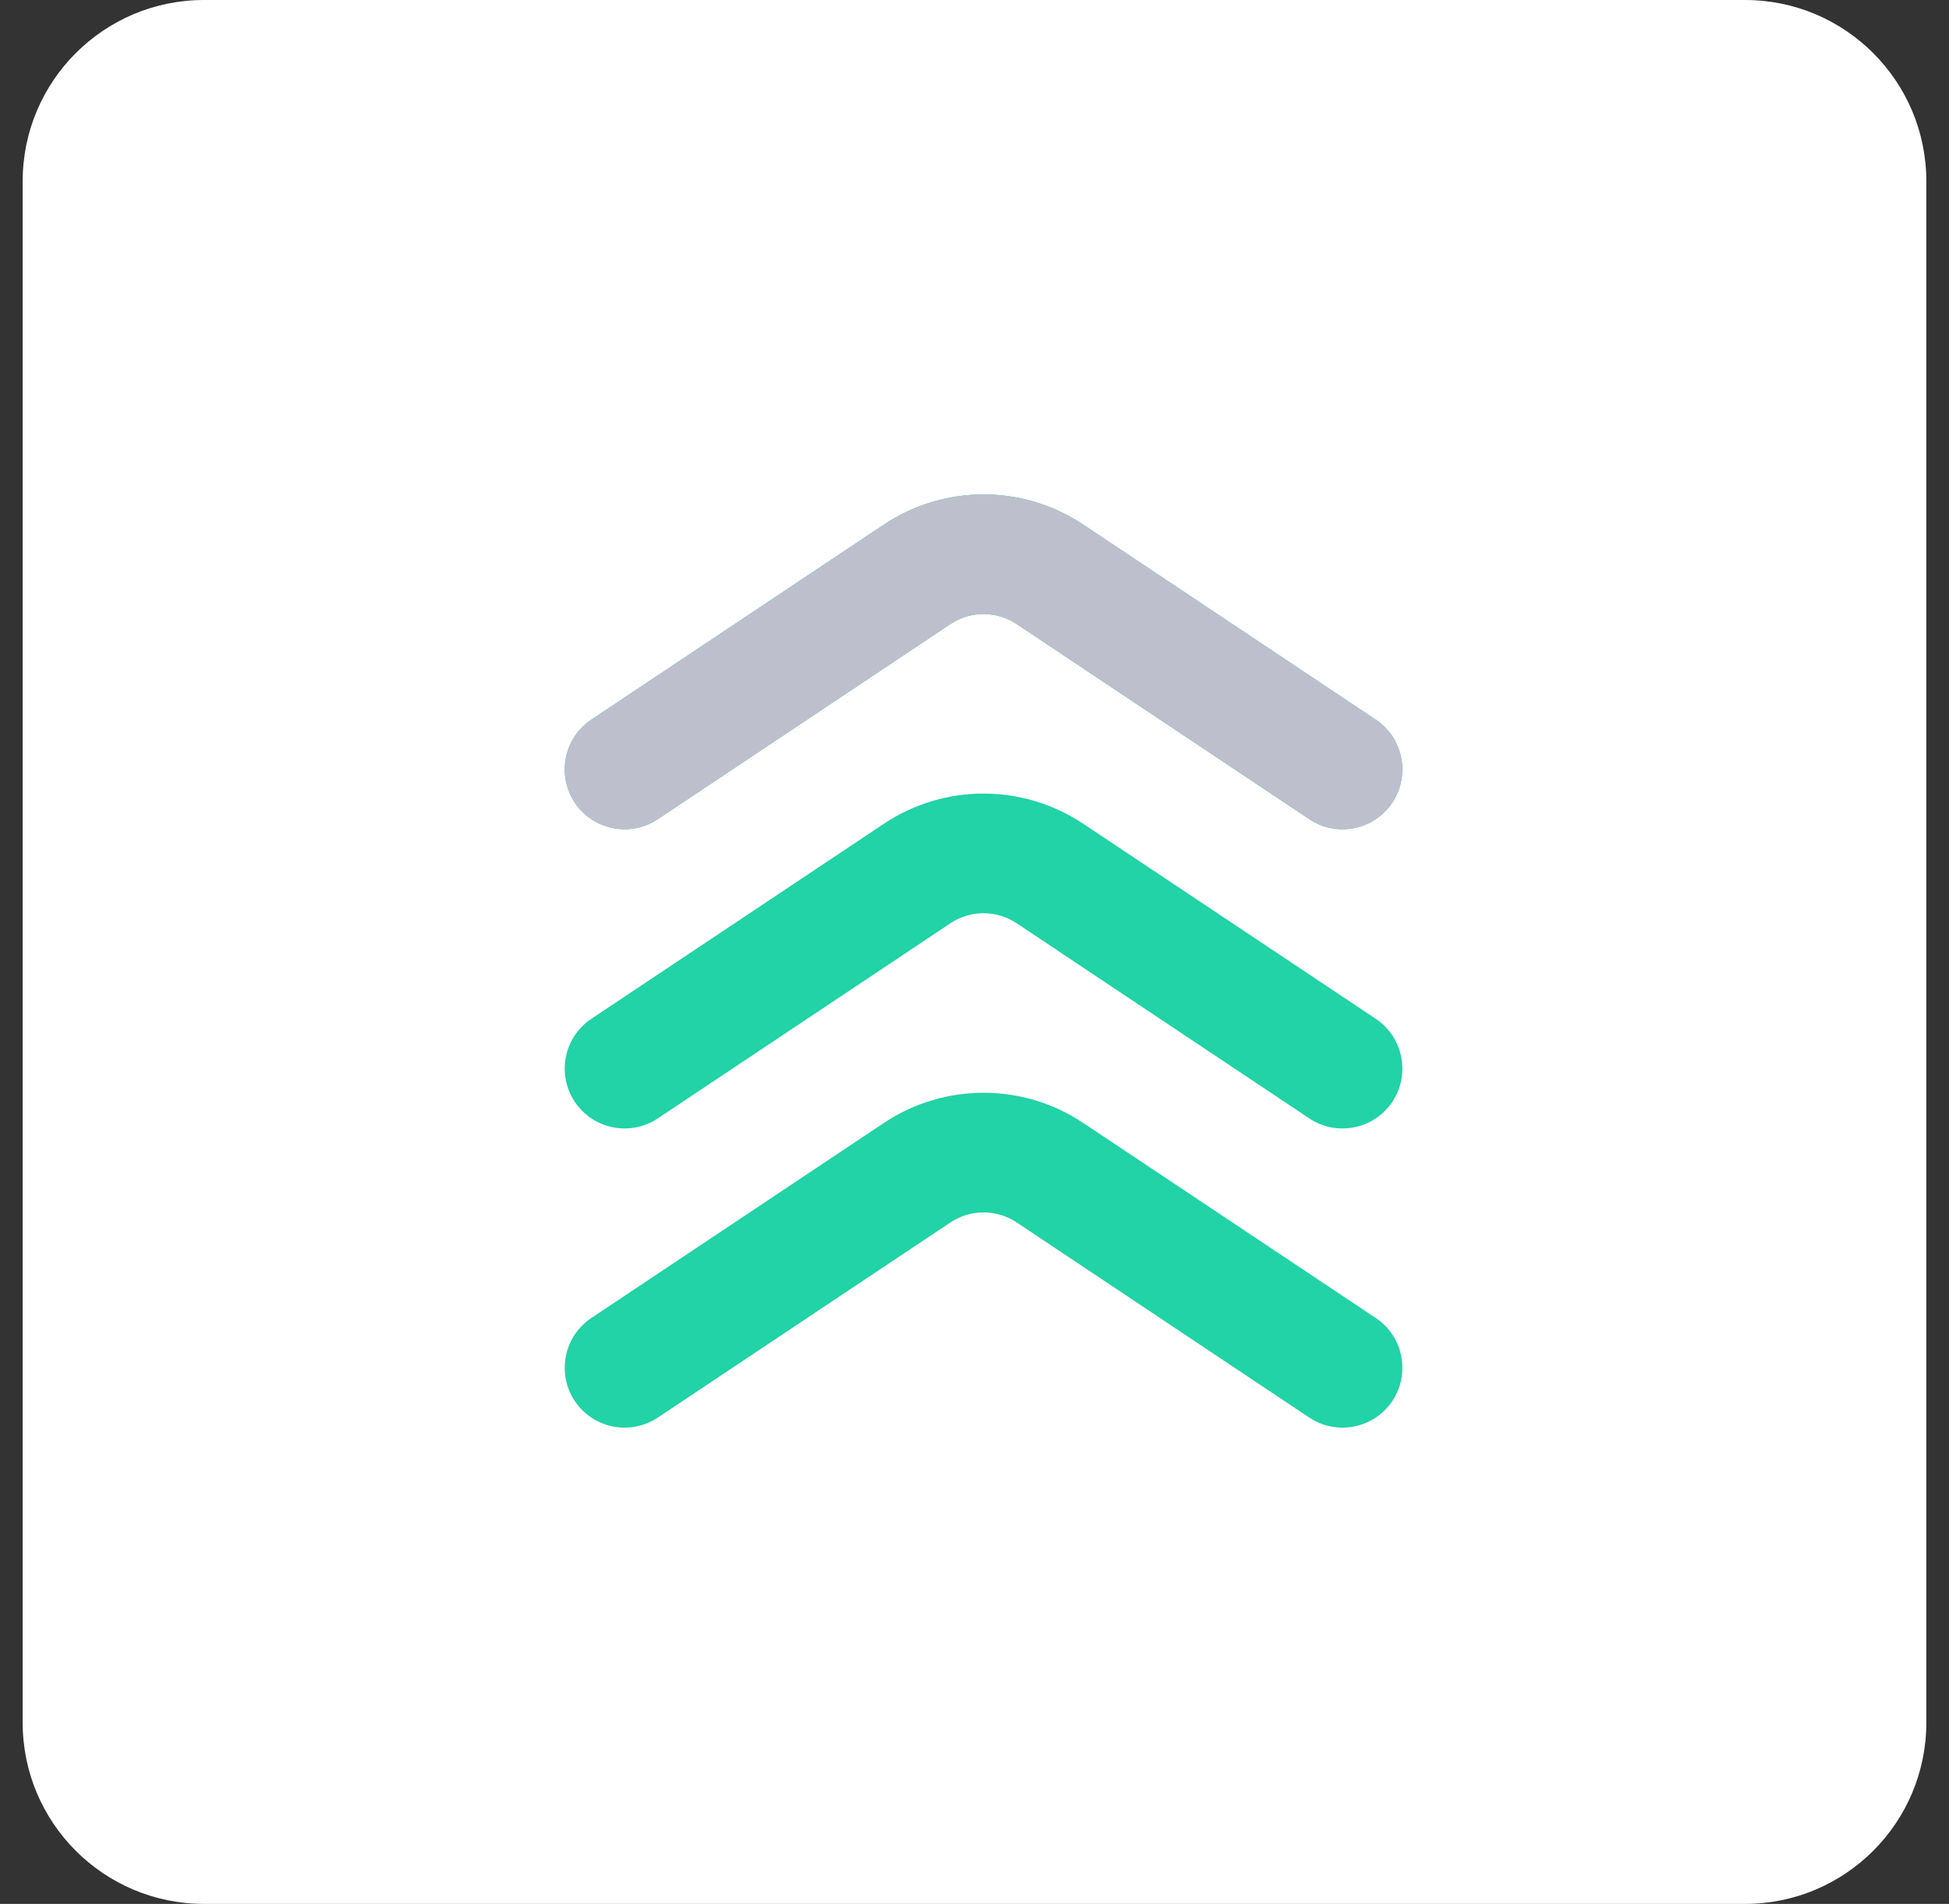 <svg width="43" height="42" viewBox="0 0 43 42" fill="none" xmlns="http://www.w3.org/2000/svg">
<rect x="0" y="0" width="43" height="42" fill="#333333" stroke="none"/>
<path d="M0.5 4C0.5 1.791 2.291 0 4.5 0H38.5C40.709 0 42.5 1.791 42.5 4V38C42.5 40.209 40.709 42 38.5 42H4.5C2.291 42 0.5 40.209 0.5 38V4Z" fill="white"/>
<path fill-rule="evenodd" clip-rule="evenodd" d="M22.432 13.768C21.988 13.472 21.411 13.472 20.967 13.768L14.512 18.072C13.905 18.476 13.086 18.312 12.681 17.706C12.277 17.099 12.441 16.279 13.047 15.875L19.503 11.571C20.833 10.685 22.566 10.685 23.896 11.571L30.352 15.875C30.958 16.279 31.122 17.099 30.718 17.706C30.314 18.312 29.494 18.476 28.887 18.072L22.432 13.768ZM22.432 20.368C21.988 20.072 21.411 20.072 20.967 20.368L14.512 24.672C13.905 25.076 13.086 24.912 12.681 24.306C12.277 23.699 12.441 22.879 13.047 22.475L19.503 18.171C20.833 17.285 22.566 17.285 23.896 18.171L30.352 22.475C30.958 22.879 31.122 23.699 30.718 24.306C30.314 24.912 29.494 25.076 28.887 24.672L22.432 20.368ZM22.432 26.968C21.988 26.672 21.411 26.672 20.967 26.968L14.512 31.272C13.905 31.676 13.086 31.512 12.681 30.906C12.277 30.299 12.441 29.479 13.047 29.075L19.503 24.771C20.833 23.885 22.566 23.885 23.896 24.771L30.352 29.075C30.958 29.479 31.122 30.299 30.718 30.906C30.314 31.512 29.494 31.676 28.887 31.272L22.432 26.968Z" fill="#21D3A6"/>
<path fill-rule="evenodd" clip-rule="evenodd" d="M22.432 13.768C21.988 13.472 21.411 13.472 20.967 13.768L14.512 18.072C13.905 18.476 13.086 18.312 12.681 17.706C12.277 17.099 12.441 16.279 13.047 15.875L19.503 11.571C20.833 10.685 22.566 10.685 23.896 11.571L30.352 15.875C30.958 16.279 31.122 17.099 30.718 17.706C30.314 18.312 29.494 18.476 28.887 18.072L22.432 13.768Z" fill="#BEBFCC"/>
</svg>
